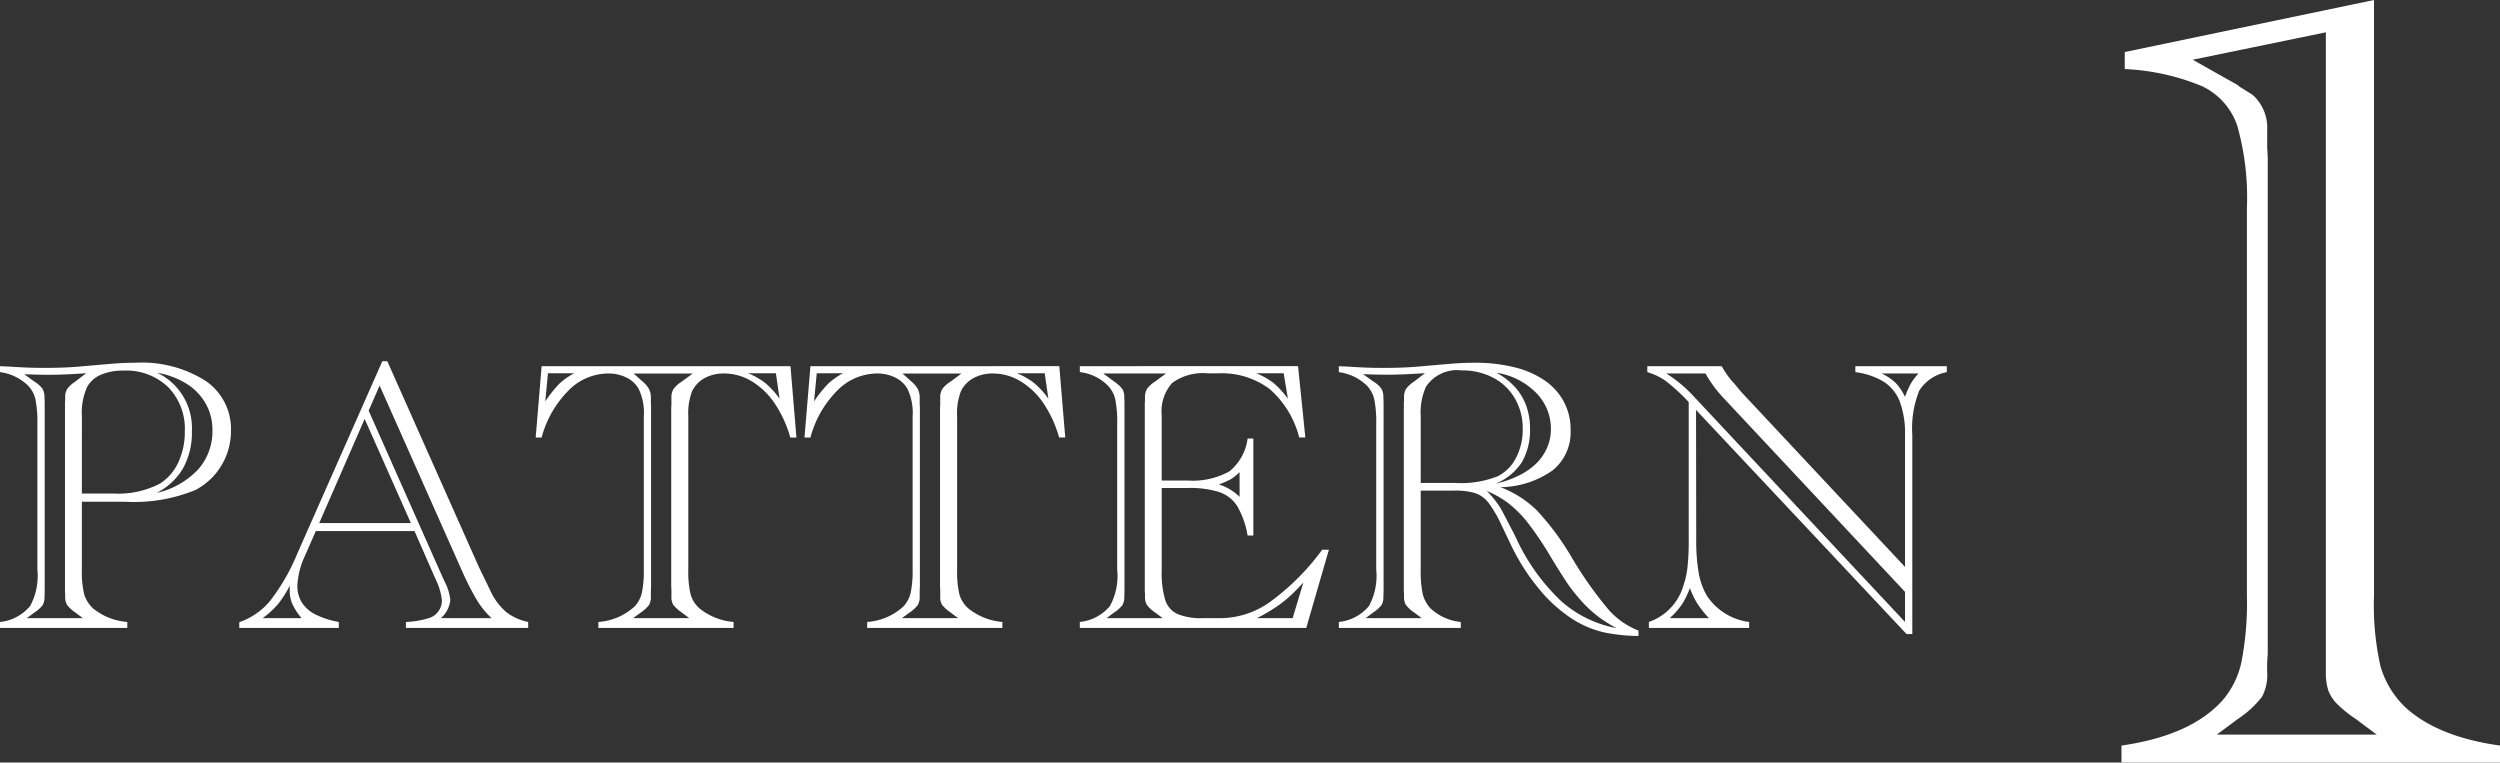 <svg xmlns="http://www.w3.org/2000/svg" width="222.839" height="67.969" viewBox="0 0 222.839 67.969"><rect x="0" y="0" width="222.839" height="67.969" fill="#333333" stroke="none"/><g transform="translate(-848.19 -1516.296)"><path d="M2.539,0V-1.514q6.152-.879,8.984-4A7.716,7.716,0,0,0,13.232-8.96a27.484,27.484,0,0,0,.488-5.933V-49.414a23.575,23.575,0,0,0-.854-7.324A6.026,6.026,0,0,0,9.692-60.3a20.4,20.4,0,0,0-6.86-1.514V-63.33l22.217-4.639v53.076a24.726,24.726,0,0,0,.586,6.348A8.277,8.277,0,0,0,27.783-4.98q2.881,2.686,8.5,3.467V0Zm8.5-2.49H25.293l-1.9-1.416a10.508,10.508,0,0,1-1.636-1.318,3.434,3.434,0,0,1-.781-1.2,4.957,4.957,0,0,1-.22-1.636V-65.088L8.887-62.646,12.7-60.5a1.3,1.3,0,0,1,.342.244l1.172.732A3.9,3.9,0,0,1,15.527-56.4v1.611l.049.83V-9.668a13,13,0,0,0-.049,1.611,4.166,4.166,0,0,1-.464,2.2,8.9,8.9,0,0,1-2.124,1.953Z" transform="translate(1034.75 1584.265)" fill="#fff"/><path d="M8.237-11.245v6.033A8.548,8.548,0,0,0,8.442-3a2.885,2.885,0,0,0,.786,1.256A5.506,5.506,0,0,0,12.288-.53V0H.94V-.53A4.02,4.02,0,0,0,3.623-1.948a5.656,5.656,0,0,0,.649-3.264v-12.9A10.548,10.548,0,0,0,4.1-20.371a2.639,2.639,0,0,0-.632-1.2A4.416,4.416,0,0,0,.94-22.8v-.53q.256.017.427.017l1.5.085q.906.051,2.1.051,1.9,0,3.435-.154l2.393-.205q1.162-.1,2.222-.1a10.6,10.6,0,0,1,6.246,1.615,5.171,5.171,0,0,1,2.264,4.452,5.885,5.885,0,0,1-.854,3.093,5.806,5.806,0,0,1-2.324,2.188,14.4,14.4,0,0,1-6.238,1.042H8.237Zm0-.735h2.8a7.982,7.982,0,0,0,4.136-.872,4.335,4.335,0,0,0,1.649-1.88,6.367,6.367,0,0,0,.59-2.786,5.3,5.3,0,0,0-1.487-3.948,5.393,5.393,0,0,0-3.965-1.47,4.935,4.935,0,0,0-2.042.376A2.532,2.532,0,0,0,8.7-21.465a5.579,5.579,0,0,0-.461,2.615Zm6.665-.051a7.3,7.3,0,0,0,3.7-2.094,5.124,5.124,0,0,0,1.273-3.512,4.713,4.713,0,0,0-.6-2.358,4.993,4.993,0,0,0-1.692-1.76,7.368,7.368,0,0,0-2.632-.991,5.459,5.459,0,0,1,3.093,5.2,6.55,6.55,0,0,1-.786,3.315A5.75,5.75,0,0,1,14.9-12.031ZM3.333-.872h4.99l-.667-.5a3.115,3.115,0,0,1-.743-.684A1.458,1.458,0,0,1,6.75-2.82q0-.273-.009-.367t-.009-.2v-16.56q0-.1.009-.205t.009-.359a1.511,1.511,0,0,1,.145-.735,2.454,2.454,0,0,1,.641-.632l.12-.085.957-.735L8-22.661q-1.555.1-2.8.1-.769,0-2.1-.051L4-21.96a2.475,2.475,0,0,1,.735.658,1.539,1.539,0,0,1,.171.795q.017.291.017.564v16.56q0,.273-.017.564a1.518,1.518,0,0,1-.154.778A2.994,2.994,0,0,1,4-1.367ZM37.888-8.63h-8.8L28.13-6.443a7.127,7.127,0,0,0-.684,2.649,2.822,2.822,0,0,0,.4,1.53,3.038,3.038,0,0,0,1.2,1.06,7.788,7.788,0,0,0,2.094.675V0h-8.87V-.513a6.166,6.166,0,0,0,2.76-1.914,18.369,18.369,0,0,0,2.435-4.255l7.554-17.09h.444L43.682-5.3a.156.156,0,0,1,.06.094,1.247,1.247,0,0,0,.068.162l.094.188L44.656-3.3a5.472,5.472,0,0,0,1.4,1.88,4.664,4.664,0,0,0,1.965.889V0h-10.9V-.53A7.972,7.972,0,0,0,39.1-.854a1.641,1.641,0,0,0,1.23-1.606,5.549,5.549,0,0,0-.547-1.846Zm-.325-.718-4.119-9.28-4.05,9.28ZM33.8-19.363l6.58,14.817.171.376a4.654,4.654,0,0,1,.53,1.675,2.514,2.514,0,0,1-.837,1.624h4.512a7.689,7.689,0,0,1-1.333-1.649A25.72,25.72,0,0,1,42.109-5.11L34.778-21.6ZM27.822-.872A5.412,5.412,0,0,1,27-2.128a3.013,3.013,0,0,1-.239-1.2q0-.291.017-.461a9.459,9.459,0,0,1-1.042,1.649A7.877,7.877,0,0,1,24.353-.872ZM71.4-23.328l.53,6.357h-.547a10.543,10.543,0,0,0-1.393-3.042,6.539,6.539,0,0,0-2.051-1.974,4.749,4.749,0,0,0-2.452-.692,3.512,3.512,0,0,0-1.752.419,2.626,2.626,0,0,0-1.1,1.154,5.479,5.479,0,0,0-.342,2.256V-5.212a8.761,8.761,0,0,0,.205,2.23,2.654,2.654,0,0,0,.786,1.239A5.579,5.579,0,0,0,66.326-.53V0H54.277V-.53a5.318,5.318,0,0,0,3.247-1.4,2.642,2.642,0,0,0,.632-1.213,9.495,9.495,0,0,0,.171-2.068V-18.85a4.973,4.973,0,0,0-.461-2.461,2.515,2.515,0,0,0-1.077-1,3.589,3.589,0,0,0-1.658-.367,5,5,0,0,0-3.529,1.53,9.312,9.312,0,0,0-2.384,4.178h-.53l.53-6.357Zm-1.3.632H67.625a6.381,6.381,0,0,1,1.521.863,7.083,7.083,0,0,1,1.282,1.41ZM57.371-.872h5.007l-.667-.5a3.508,3.508,0,0,1-.769-.7,1.426,1.426,0,0,1-.154-.752v-.564a1.355,1.355,0,0,0-.009-.188.623.623,0,0,1-.009-.1V-19.653a.623.623,0,0,1,.009-.1,1.355,1.355,0,0,0,.009-.188v-.564a1.425,1.425,0,0,1,.188-.795,2.814,2.814,0,0,1,.735-.658l.974-.718H57.422l.8.718a2.375,2.375,0,0,1,.581.692,1.724,1.724,0,0,1,.154.76v.564a2.637,2.637,0,0,1,.017.291V-3.674a2.637,2.637,0,0,1-.017.291v.564a1.458,1.458,0,0,1-.162.769,3.115,3.115,0,0,1-.743.684ZM49.783-22.7l-.239,2.512a10.553,10.553,0,0,1,1.248-1.572,6.069,6.069,0,0,1,1.333-.94Zm45.579-.632.53,6.357h-.547a10.543,10.543,0,0,0-1.393-3.042A6.539,6.539,0,0,0,91.9-21.986a4.749,4.749,0,0,0-2.452-.692,3.512,3.512,0,0,0-1.752.419,2.626,2.626,0,0,0-1.1,1.154,5.479,5.479,0,0,0-.342,2.256V-5.212a8.761,8.761,0,0,0,.205,2.23,2.654,2.654,0,0,0,.786,1.239A5.579,5.579,0,0,0,90.286-.53V0H78.237V-.53a5.318,5.318,0,0,0,3.247-1.4,2.642,2.642,0,0,0,.632-1.213,9.5,9.5,0,0,0,.171-2.068V-18.85a4.973,4.973,0,0,0-.461-2.461,2.515,2.515,0,0,0-1.077-1,3.589,3.589,0,0,0-1.658-.367,5,5,0,0,0-3.529,1.53,9.312,9.312,0,0,0-2.384,4.178h-.53l.53-6.357Zm-1.3.632H91.584a6.381,6.381,0,0,1,1.521.863,7.083,7.083,0,0,1,1.282,1.41ZM81.331-.872h5.007l-.667-.5a3.508,3.508,0,0,1-.769-.7,1.426,1.426,0,0,1-.154-.752v-.564a1.355,1.355,0,0,0-.009-.188.622.622,0,0,1-.009-.1V-19.653a.622.622,0,0,1,.009-.1,1.355,1.355,0,0,0,.009-.188v-.564a1.425,1.425,0,0,1,.188-.795,2.814,2.814,0,0,1,.735-.658l.974-.718H81.382l.8.718a2.375,2.375,0,0,1,.581.692,1.724,1.724,0,0,1,.154.76v.564a2.638,2.638,0,0,1,.017.291V-3.674a2.638,2.638,0,0,1-.017.291v.564a1.458,1.458,0,0,1-.162.769,3.115,3.115,0,0,1-.743.684ZM73.743-22.7,73.5-20.183a10.553,10.553,0,0,1,1.248-1.572,6.069,6.069,0,0,1,1.333-.94Zm42.9-.632.649,6.357h-.547A8.481,8.481,0,0,0,114.1-21.3a7.1,7.1,0,0,0-4.554-1.393h-.957a4.63,4.63,0,0,0-3.17.863,3.784,3.784,0,0,0-.931,2.88v5.811h2.273a6.769,6.769,0,0,0,3.76-.812,4.5,4.5,0,0,0,1.624-2.931h.513v8.647h-.513a7.782,7.782,0,0,0-.914-2.606,3.066,3.066,0,0,0-1.606-1.265,8.655,8.655,0,0,0-2.811-.367h-2.324v7.4a8.175,8.175,0,0,0,.316,2.589,2.054,2.054,0,0,0,1.111,1.256,5.561,5.561,0,0,0,2.23.359h1.572a7.647,7.647,0,0,0,4.409-1.436,21.169,21.169,0,0,0,4.529-4.478l.137-.188h.6L117.373,0H97.19V-.53a4.02,4.02,0,0,0,2.683-1.418,5.656,5.656,0,0,0,.649-3.264v-12.9a10.548,10.548,0,0,0-.171-2.256,2.639,2.639,0,0,0-.632-1.2A4.162,4.162,0,0,0,97.19-22.8v-.53Zm-1.282.632H112.9a6.373,6.373,0,0,1,1.538.854,7.827,7.827,0,0,1,1.3,1.418Zm-3.931,8.818a5.354,5.354,0,0,1-.743.607,8.249,8.249,0,0,1-1.1.487,4.528,4.528,0,0,1,1.846,1.111ZM116.16-.872l.957-3.179q-.615.684-1.222,1.239a10.545,10.545,0,0,1-1.367,1.051,15.658,15.658,0,0,1-1.547.889Zm-16.577,0h4.99l-.667-.5a3.115,3.115,0,0,1-.743-.684A1.458,1.458,0,0,1,103-2.82q0-.273-.009-.367t-.009-.2v-16.56q0-.1.009-.205t.009-.359a1.479,1.479,0,0,1,.179-.795,2.657,2.657,0,0,1,.726-.658l.974-.718H99.275l.974.718a3.115,3.115,0,0,1,.743.684,1.458,1.458,0,0,1,.162.769q.017.291.017.564v16.56q0,.273-.017.564a1.518,1.518,0,0,1-.154.778,2.994,2.994,0,0,1-.752.675Zm27.993-11.365v7.024a9.774,9.774,0,0,0,.179,2.188,2.942,2.942,0,0,0,.692,1.282,4.593,4.593,0,0,0,2.7,1.213V0H120.278V-.53a4.02,4.02,0,0,0,2.683-1.418,5.656,5.656,0,0,0,.649-3.264v-12.9a10.548,10.548,0,0,0-.171-2.256,2.639,2.639,0,0,0-.632-1.2,4.416,4.416,0,0,0-2.529-1.23v-.53q.239.017.427.017l1.5.085q.906.051,2.1.051,1.9,0,3.435-.154l2.393-.205q1.128-.1,2.222-.1a14.466,14.466,0,0,1,3.606.41,8.178,8.178,0,0,1,2.683,1.179,5.406,5.406,0,0,1,1.692,1.888,5.228,5.228,0,0,1,.6,2.5,4.386,4.386,0,0,1-1.581,3.6,8.229,8.229,0,0,1-4.674,1.512,9.473,9.473,0,0,1,3.239,2.059,23.947,23.947,0,0,1,3.153,4.264,34.041,34.041,0,0,0,3.264,4.614A6.914,6.914,0,0,0,146.99.239V.718a15.278,15.278,0,0,1-3.17-.342,9.032,9.032,0,0,1-2.606-1.094,12.965,12.965,0,0,1-3.059-2.717,19.04,19.04,0,0,1-2.512-3.914l-.906-1.9a10.484,10.484,0,0,0-1.145-1.94,2.509,2.509,0,0,0-1.179-.829,6.239,6.239,0,0,0-1.863-.222Zm0-.684h3.059a8.879,8.879,0,0,0,3.811-.6,3.745,3.745,0,0,0,1.632-1.649,5.437,5.437,0,0,0,.59-2.572,5.293,5.293,0,0,0-.692-2.7,4.768,4.768,0,0,0-1.931-1.854,5.938,5.938,0,0,0-2.828-.658,3.313,3.313,0,0,0-3.179,1.47,5.691,5.691,0,0,0-.461,2.632Zm6.665.068a8.988,8.988,0,0,0,2.094-.735A6.031,6.031,0,0,0,137.9-14.68a4.389,4.389,0,0,0,.948-1.4,4.162,4.162,0,0,0,.333-1.641,4.53,4.53,0,0,0-1.333-3.247,6.273,6.273,0,0,0-3.521-1.777,6.165,6.165,0,0,1,1.641,1.265,5.044,5.044,0,0,1,1.008,1.666,5.784,5.784,0,0,1,.342,2.008,5.719,5.719,0,0,1-.735,3.051A5.077,5.077,0,0,1,134.241-12.852ZM145.024.017a13.864,13.864,0,0,1-1.47-.906,12.4,12.4,0,0,1-1.316-1.145,17.927,17.927,0,0,1-1.393-1.658q-.5-.7-1.666-2.615a29.629,29.629,0,0,0-1.974-2.957,10.127,10.127,0,0,0-1.769-1.812,8.564,8.564,0,0,0-1.965-1.128,9.128,9.128,0,0,1,1.128,1.384q.239.376.854,1.589l.367.7q.179.342.35.718A18.265,18.265,0,0,0,140.1-2.384,10.252,10.252,0,0,0,145.024.017ZM122.671-.872h4.99l-.667-.5a3.115,3.115,0,0,1-.743-.684,1.458,1.458,0,0,1-.162-.769q0-.273-.009-.367t-.009-.2v-16.56q0-.1.009-.205t.009-.359a1.511,1.511,0,0,1,.145-.735,2.454,2.454,0,0,1,.641-.632l.12-.085.957-.735-.615.034q-1.555.1-2.8.1-.769,0-2.1-.051l.906.649a2.475,2.475,0,0,1,.735.658,1.539,1.539,0,0,1,.171.795q.017.291.017.564v16.56q0,.273-.017.564a1.518,1.518,0,0,1-.154.778,2.994,2.994,0,0,1-.752.675ZM171.394.547h-.513L152.117-19.431l.017,11.467a17.038,17.038,0,0,0,.222,3.076,6.179,6.179,0,0,0,.718,2A5.294,5.294,0,0,0,156.851-.53V0h-8.938V-.53a4.87,4.87,0,0,0,3.076-3.23,7.836,7.836,0,0,0,.376-1.735,23.063,23.063,0,0,0,.1-2.4V-20.132a17.478,17.478,0,0,0-2.051-1.88,5.472,5.472,0,0,0-1.641-.786v-.53h6.631a9.279,9.279,0,0,0,.889,1.3,3.656,3.656,0,0,1,.367.41q.265.325.35.427l.291.325L170.745-5.435V-17.192a8.158,8.158,0,0,0-.453-2.948,3.673,3.673,0,0,0-1.418-1.786,6.38,6.38,0,0,0-2.555-.872v-.53h8.152v.53a3.711,3.711,0,0,0-2.452,1.641,8.962,8.962,0,0,0-.624,3.965ZM170.745-.53V-3.213l-16.03-17.124a11.554,11.554,0,0,1-1.76-2.341h-3.486a12.017,12.017,0,0,1,2.546,2.153ZM168.66-22.678a4.816,4.816,0,0,1,1.248.837,4.815,4.815,0,0,1,.837,1.248,8.9,8.9,0,0,1,.513-1.179,6.027,6.027,0,0,1,.684-.906ZM153.262-.872a9.861,9.861,0,0,1-1.034-1.307,7.587,7.587,0,0,1-.658-1.376,7.27,7.27,0,0,1-.7,1.444,7.007,7.007,0,0,1-1.094,1.239Z" transform="translate(847.25 1572.265)" fill="#fff"/></g></svg>